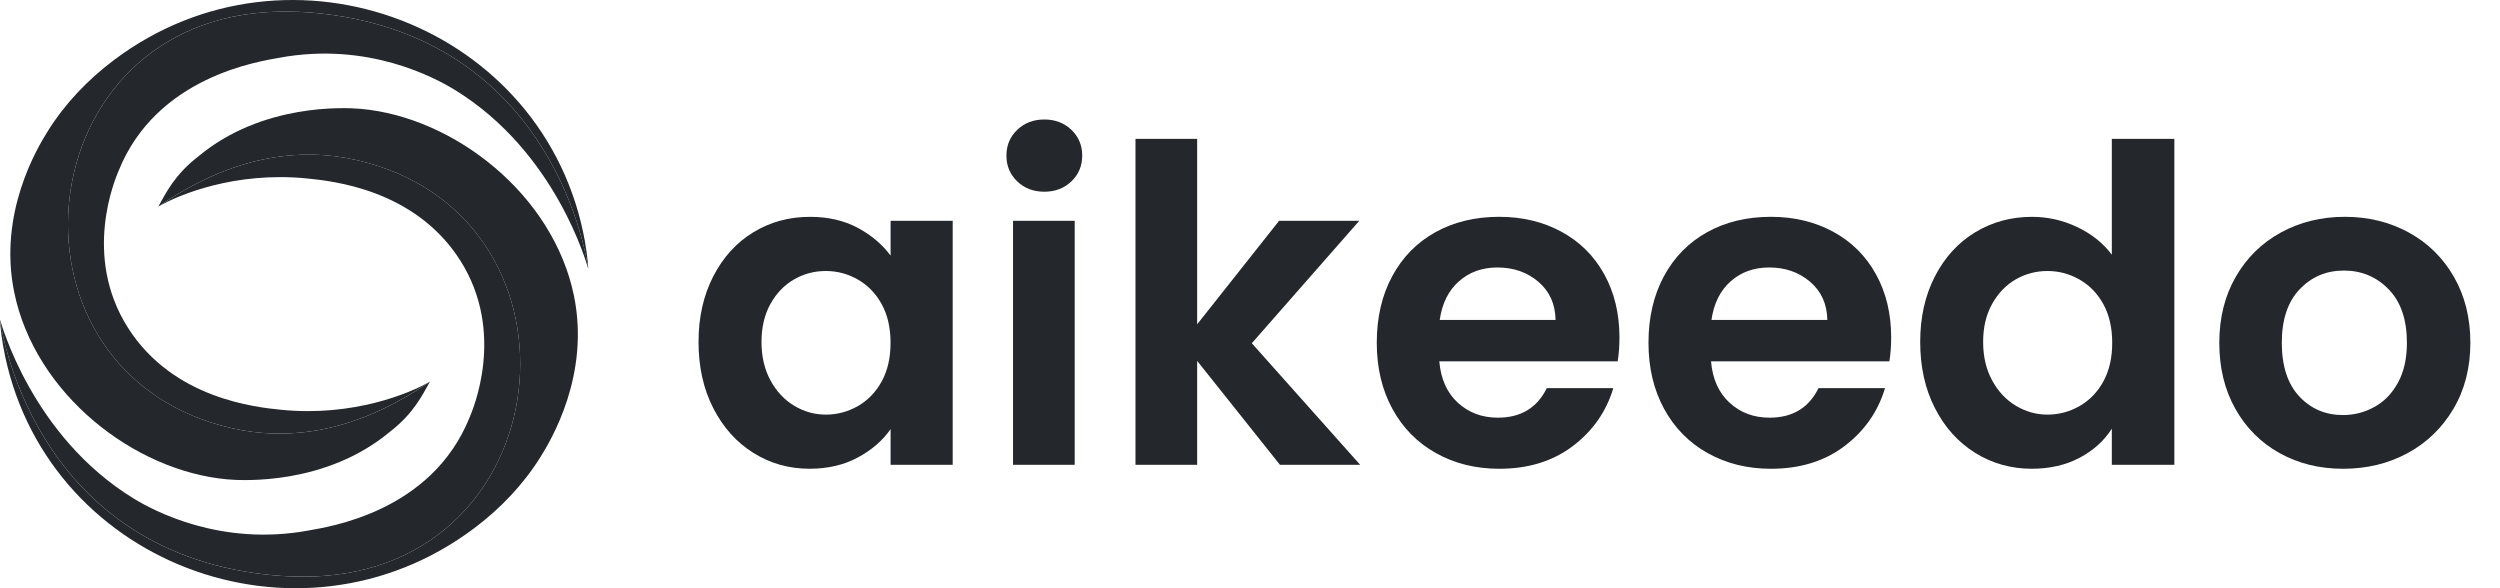 <svg width="102" height="24" viewBox="0 0 102 24" fill="none" xmlns="http://www.w3.org/2000/svg">
<path d="M29.102 11.273C29.504 10.494 30.048 9.895 30.738 9.476C31.427 9.056 32.196 8.847 33.047 8.847C33.79 8.847 34.44 8.997 34.997 9.296C35.554 9.595 35.999 9.973 36.336 10.428V9.008H38.87V18.964H36.336V17.508C36.012 17.975 35.566 18.362 34.997 18.667C34.428 18.973 33.772 19.125 33.029 19.125C32.191 19.125 31.427 18.91 30.738 18.478C30.048 18.047 29.504 17.44 29.102 16.654C28.7 15.87 28.5 14.969 28.5 13.949C28.5 12.943 28.701 12.051 29.102 11.273ZM35.975 12.414C35.735 11.976 35.411 11.641 35.005 11.408C34.598 11.174 34.16 11.057 33.693 11.057C33.225 11.057 32.794 11.171 32.399 11.399C32.003 11.626 31.682 11.958 31.437 12.396C31.192 12.834 31.069 13.351 31.069 13.951C31.069 14.55 31.192 15.074 31.437 15.523C31.682 15.973 32.006 16.317 32.408 16.557C32.809 16.797 33.237 16.916 33.693 16.916C34.16 16.916 34.598 16.799 35.005 16.566C35.411 16.332 35.735 15.997 35.975 15.559C36.215 15.121 36.334 14.598 36.334 13.987C36.334 13.376 36.215 12.851 35.975 12.414Z" fill="#24282C"/>
<path d="M41.503 7.4C41.209 7.119 41.062 6.768 41.062 6.349C41.062 5.93 41.209 5.58 41.503 5.297C41.797 5.016 42.165 4.875 42.608 4.875C43.051 4.875 43.419 5.016 43.713 5.297C44.007 5.578 44.154 5.929 44.154 6.349C44.154 6.768 44.007 7.119 43.713 7.4C43.419 7.681 43.051 7.822 42.608 7.822C42.165 7.822 41.797 7.682 41.503 7.4ZM43.848 9.009V18.964H41.332V9.009H43.848Z" fill="#24282C"/>
<path d="M52.222 18.964L48.844 14.724V18.964H46.328V5.666H48.844V13.231L52.187 9.009H55.458L51.074 14.004L55.494 18.963H52.222V18.964Z" fill="#24282C"/>
<path d="M66.001 14.741H58.724C58.784 15.46 59.036 16.023 59.479 16.43C59.922 16.837 60.467 17.041 61.114 17.041C62.049 17.041 62.714 16.64 63.109 15.837H65.823C65.535 16.796 64.985 17.583 64.169 18.201C63.354 18.818 62.354 19.126 61.168 19.126C60.209 19.126 59.35 18.913 58.589 18.488C57.828 18.063 57.235 17.461 56.81 16.682C56.385 15.903 56.172 15.005 56.172 13.986C56.172 12.957 56.381 12.052 56.801 11.272C57.221 10.493 57.807 9.895 58.562 9.475C59.317 9.055 60.185 8.846 61.168 8.846C62.114 8.846 62.961 9.05 63.711 9.457C64.46 9.864 65.041 10.443 65.454 11.191C65.868 11.94 66.074 12.8 66.074 13.771C66.073 14.13 66.049 14.454 66.001 14.741ZM63.467 13.052C63.456 12.405 63.222 11.887 62.766 11.497C62.311 11.108 61.754 10.913 61.095 10.913C60.472 10.913 59.947 11.102 59.522 11.479C59.097 11.857 58.837 12.38 58.741 13.052H63.467Z" fill="#24282C"/>
<path d="M77.087 14.741H69.81C69.87 15.46 70.122 16.023 70.565 16.43C71.007 16.837 71.553 17.041 72.2 17.041C73.135 17.041 73.8 16.64 74.195 15.837H76.909C76.621 16.796 76.07 17.583 75.255 18.201C74.44 18.818 73.44 19.126 72.254 19.126C71.295 19.126 70.436 18.913 69.675 18.488C68.914 18.063 68.321 17.461 67.896 16.682C67.471 15.903 67.258 15.005 67.258 13.986C67.258 12.957 67.467 12.052 67.887 11.272C68.307 10.493 68.893 9.895 69.648 9.475C70.403 9.055 71.271 8.846 72.254 8.846C73.2 8.846 74.047 9.05 74.797 9.457C75.546 9.864 76.127 10.443 76.54 11.191C76.954 11.94 77.16 12.8 77.16 13.771C77.159 14.13 77.135 14.454 77.087 14.741ZM74.555 13.052C74.543 12.405 74.309 11.887 73.853 11.497C73.398 11.108 72.841 10.913 72.182 10.913C71.559 10.913 71.034 11.102 70.61 11.479C70.185 11.857 69.924 12.38 69.828 13.052H74.555Z" fill="#24282C"/>
<path d="M78.946 11.273C79.348 10.494 79.894 9.896 80.59 9.476C81.285 9.056 82.058 8.847 82.909 8.847C83.556 8.847 84.172 8.988 84.76 9.269C85.346 9.55 85.814 9.925 86.162 10.392V5.667H88.714V18.964H86.162V17.49C85.85 17.982 85.413 18.377 84.85 18.676C84.286 18.975 83.634 19.125 82.891 19.125C82.052 19.125 81.285 18.91 80.59 18.479C79.896 18.047 79.348 17.44 78.946 16.654C78.544 15.87 78.344 14.969 78.344 13.95C78.344 12.943 78.544 12.051 78.946 11.273ZM85.819 12.414C85.579 11.976 85.255 11.641 84.848 11.408C84.441 11.174 84.004 11.057 83.536 11.057C83.069 11.057 82.638 11.172 82.242 11.399C81.847 11.626 81.526 11.959 81.281 12.396C81.036 12.834 80.912 13.351 80.912 13.951C80.912 14.55 81.036 15.074 81.281 15.523C81.526 15.973 81.85 16.317 82.251 16.557C82.653 16.797 83.081 16.916 83.536 16.916C84.004 16.916 84.441 16.799 84.848 16.566C85.255 16.332 85.579 15.997 85.819 15.559C86.059 15.121 86.178 14.598 86.178 13.987C86.178 13.376 86.058 12.851 85.819 12.414Z" fill="#24282C"/>
<path d="M93.009 18.488C92.243 18.063 91.641 17.461 91.203 16.682C90.765 15.903 90.547 15.005 90.547 13.986C90.547 12.968 90.772 12.07 91.221 11.29C91.67 10.511 92.284 9.91 93.063 9.484C93.842 9.059 94.71 8.846 95.669 8.846C96.628 8.846 97.496 9.059 98.275 9.484C99.053 9.909 99.668 10.511 100.117 11.29C100.566 12.07 100.791 12.968 100.791 13.986C100.791 15.004 100.56 15.903 100.099 16.682C99.638 17.461 99.014 18.063 98.23 18.488C97.446 18.913 96.567 19.126 95.597 19.126C94.638 19.126 93.775 18.913 93.009 18.488ZM96.881 16.601C97.282 16.379 97.602 16.048 97.842 15.604C98.082 15.161 98.202 14.622 98.202 13.986C98.202 13.04 97.953 12.312 97.456 11.803C96.959 11.293 96.35 11.039 95.632 11.039C94.913 11.039 94.311 11.293 93.826 11.803C93.34 12.312 93.098 13.04 93.098 13.986C93.098 14.932 93.334 15.66 93.808 16.17C94.281 16.679 94.877 16.934 95.596 16.934C96.051 16.934 96.479 16.823 96.881 16.601Z" fill="#24282C"/>
<path d="M23.999 10.961C23.961 10.862 22.716 6.209 18.54 3.657C17.741 3.169 15.003 1.69 11.403 2.356C10.6 2.505 6.389 3.102 4.835 6.979C4.722 7.26 3.339 10.421 5.226 13.381C7.075 16.282 10.459 16.617 11.483 16.72C14.409 17.01 16.727 16.048 17.54 15.569C14.514 17.657 11.777 17.997 9.465 17.472C-0.197 15.279 0.914 1.215 10.801 0.503C11.537 0.45 12.323 0.465 13.162 0.56C22.768 1.649 23.981 10.817 23.999 10.961Z" fill="#24282C"/>
<path d="M23.998 10.962C23.998 10.962 23.998 10.962 23.998 10.961C23.98 10.817 22.767 1.649 13.163 0.56C12.323 0.465 11.537 0.45 10.802 0.503C0.914 1.214 -0.196 15.279 9.466 17.472C11.778 17.997 14.514 17.657 17.541 15.57C17.229 16.124 16.878 16.87 15.9 17.623C13.304 19.785 9.931 19.618 9.272 19.558C5.47 19.217 1.432 16.073 0.581 11.93C-0.083 8.693 1.52 6.038 1.95 5.35C2.649 4.231 3.576 3.256 4.65 2.449C11.834 -2.954 22.292 1.057 23.865 9.849C23.988 10.539 24.001 10.961 23.998 10.962Z" fill="#24282C"/>
<path d="M0 13.038C0.038 13.137 1.283 17.791 5.459 20.343C6.258 20.831 8.996 22.309 12.596 21.643C13.399 21.494 17.61 20.897 19.164 17.02C19.277 16.739 20.659 13.579 18.773 10.618C16.924 7.717 13.54 7.382 12.515 7.28C9.59 6.989 7.272 7.951 6.459 8.43C9.485 6.342 12.222 6.002 14.534 6.527C24.196 8.72 23.085 22.784 13.198 23.497C12.462 23.549 11.676 23.534 10.837 23.439C1.231 22.35 0.018 13.182 0 13.038Z" fill="#24282C"/>
<path d="M0 13.037C0 13.037 0 13.037 0 13.039C0.018 13.182 1.231 22.351 10.836 23.439C11.675 23.534 12.461 23.55 13.197 23.497C23.084 22.786 24.195 8.72 14.533 6.528C12.22 6.003 9.484 6.343 6.458 8.43C6.769 7.876 7.121 7.13 8.099 6.376C10.694 4.214 14.067 4.381 14.726 4.442C18.528 4.783 22.567 7.927 23.418 12.069C24.082 15.307 22.478 17.962 22.049 18.65C21.35 19.769 20.422 20.744 19.348 21.551C12.164 26.954 1.706 22.943 0.134 14.15C0.011 13.461 -0.002 13.039 0 13.037Z" fill="#24282C"/>
</svg>
